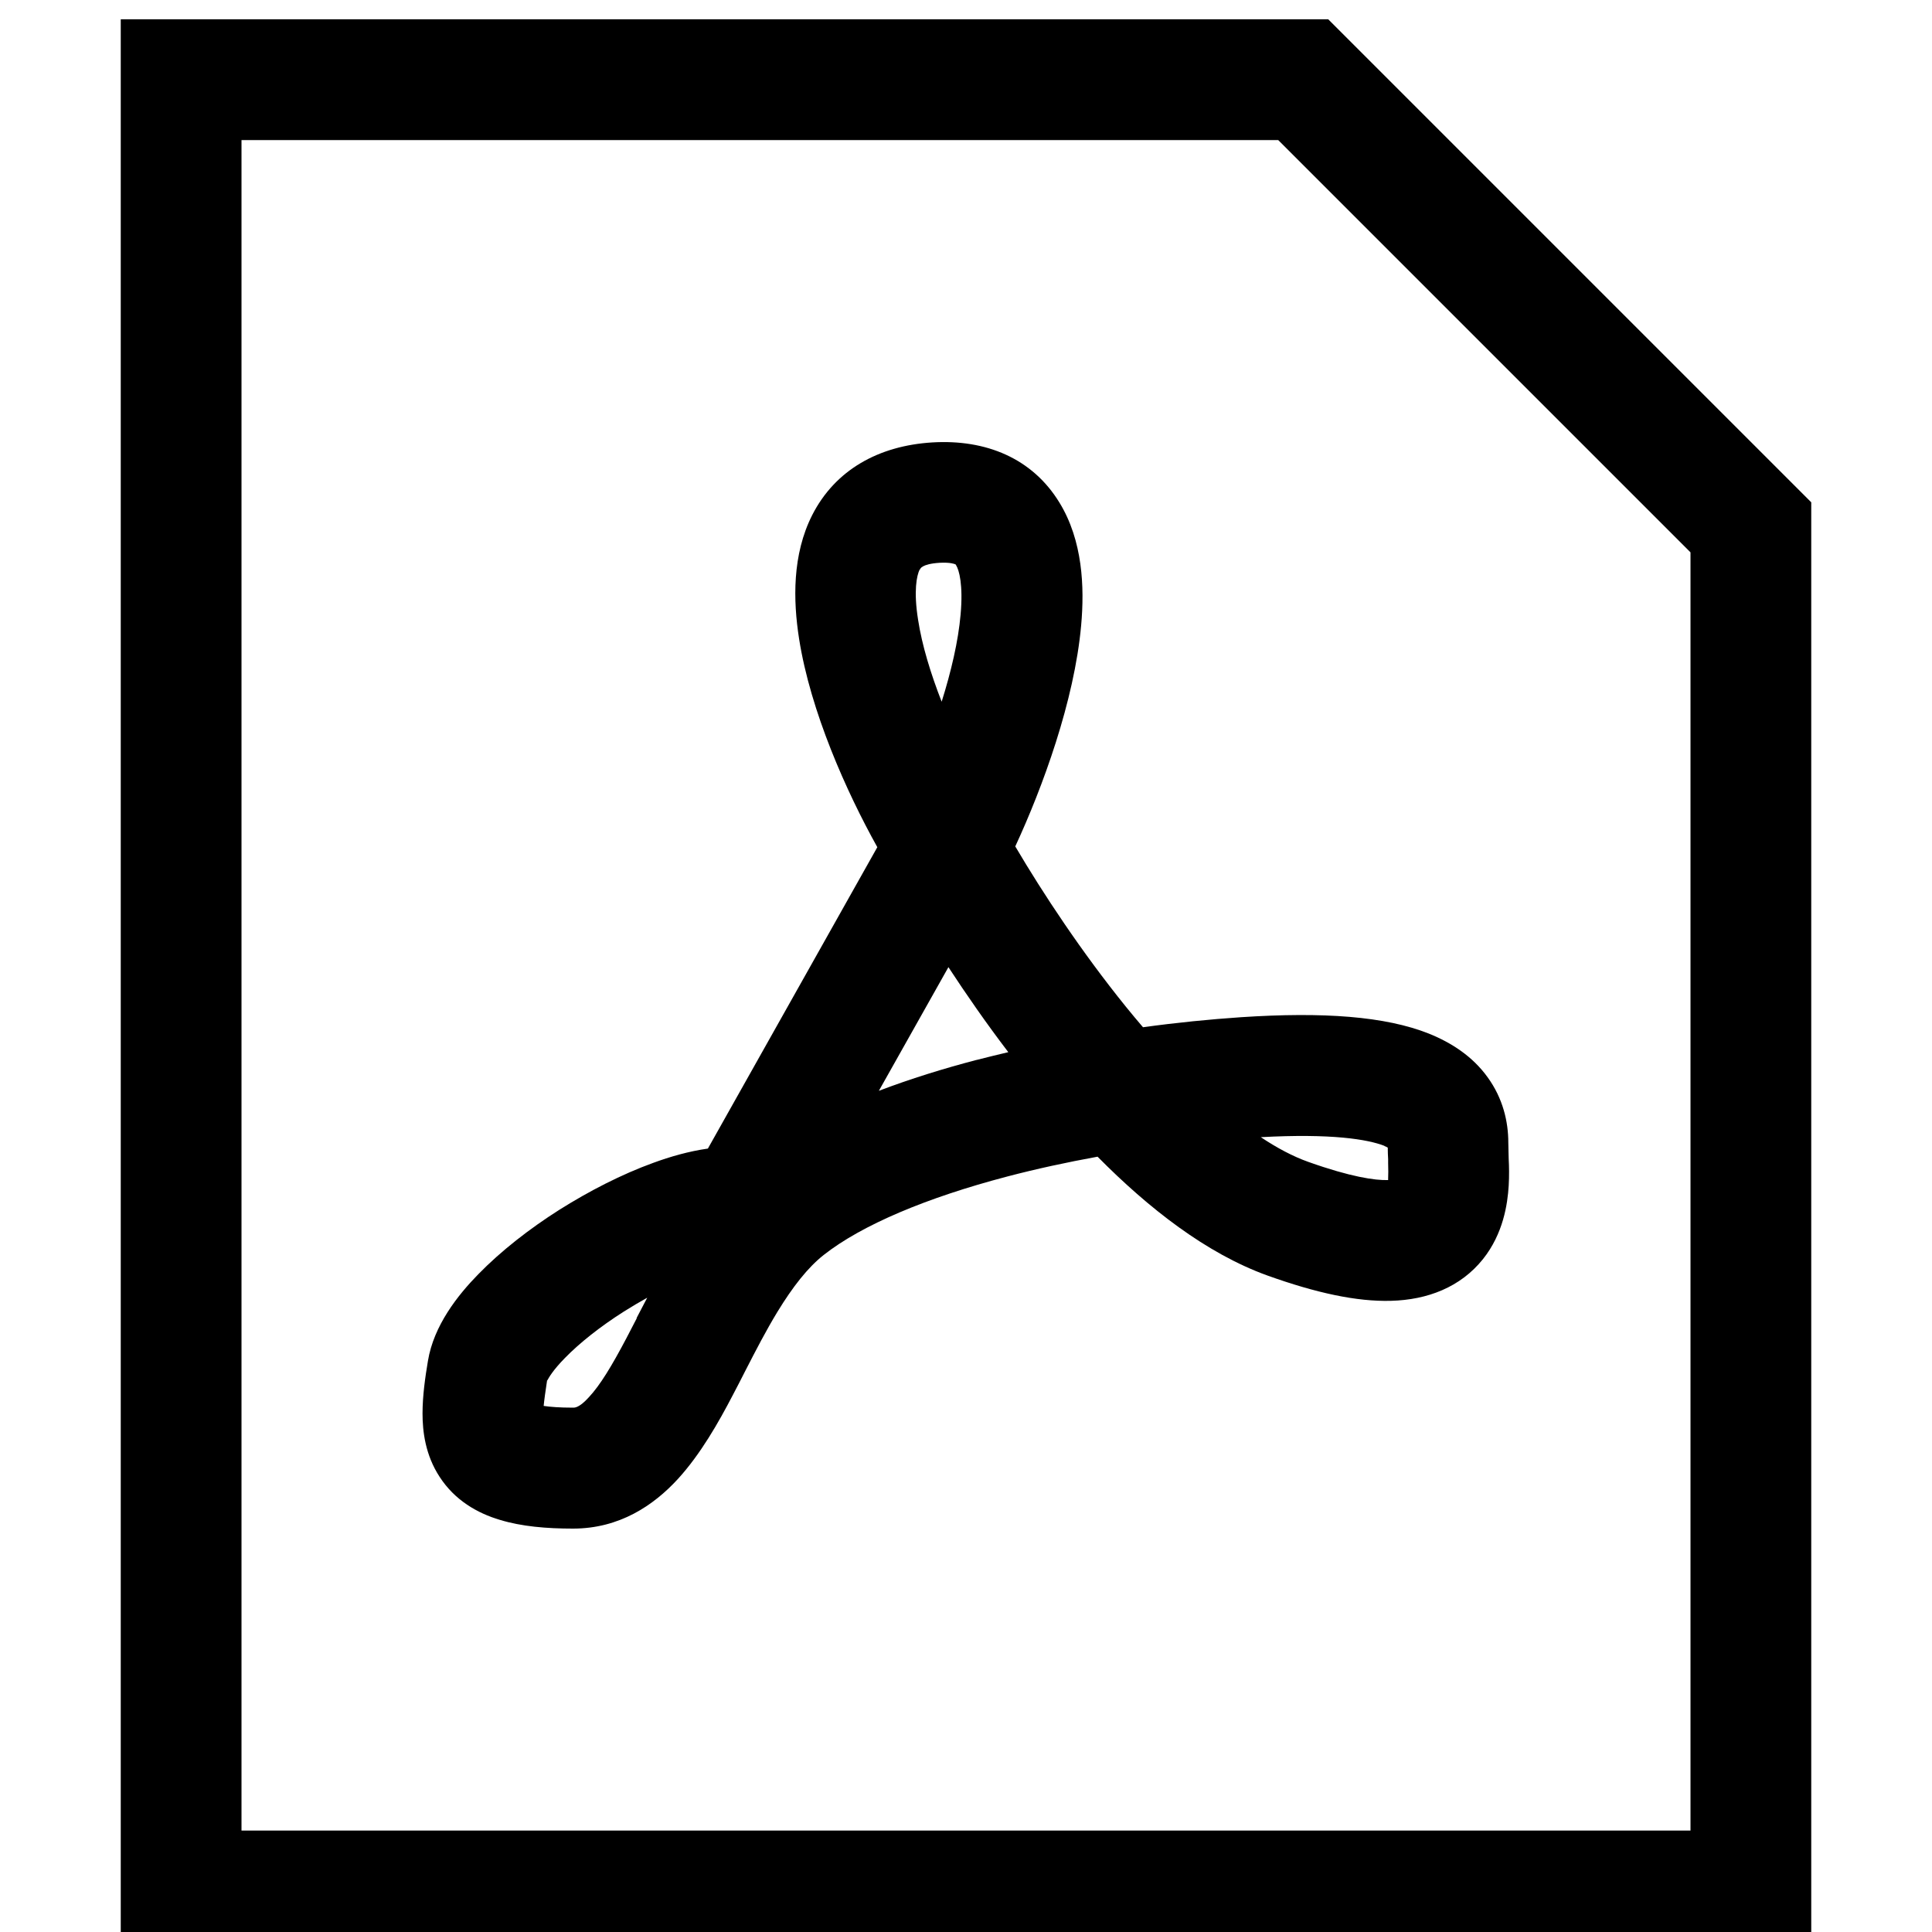 <?xml version="1.0" encoding="UTF-8"?><svg xmlns="http://www.w3.org/2000/svg" viewBox="0 0 100 100"><path d="M59.17,53.18c-.3-.35-.6-.71-.9-1.08-2.28-2.82-4.27-5.83-5.72-8.29,1.41-3.04,3.06-7.53,3.41-11.44.18-1.99.08-4.39-1.12-6.35-1.4-2.3-3.81-3.29-6.59-3.12-2.77.17-5.02,1.42-6.21,3.76-1.04,2.05-.99,4.42-.68,6.4.59,3.77,2.46,7.94,4.05,10.79l-8.77,15.6c-.99.14-1.96.42-2.83.74-1.63.59-3.32,1.46-4.86,2.43-1.53.97-3.01,2.12-4.19,3.33-1.07,1.09-2.31,2.66-2.61,4.49-.14.83-.28,1.8-.28,2.72s.14,2.15.89,3.29c.78,1.2,1.94,1.87,3.12,2.22,1.12.34,2.4.45,3.78.45,2.4,0,4.17-1.2,5.42-2.56,1.18-1.29,2.11-2.93,2.86-4.37.23-.43.44-.85.65-1.26.55-1.07,1.06-2.06,1.65-3.03.8-1.31,1.57-2.29,2.39-2.94,1.98-1.56,5.34-2.97,9.49-4.06,1.52-.4,3.1-.74,4.69-1.03,2.64,2.67,5.63,5.01,8.79,6.15,2.51.9,4.62,1.36,6.4,1.31,1.88-.05,3.59-.7,4.76-2.16,1.05-1.32,1.27-2.84,1.33-3.8.03-.52.02-1,0-1.37,0-.15-.01-.28-.01-.38,0-.2-.01-.33-.01-.47,0-1.1-.28-2.3-1.07-3.39-.77-1.07-1.85-1.78-3.04-2.26-2.26-.9-5.47-1.13-9.72-.85-1.63.11-3.34.28-5.08.52ZM32.96,68.23c-.19.37-.37.72-.54,1.04-.76,1.44-1.36,2.43-1.94,3.05-.5.55-.73.54-.82.54h0c-.7,0-1.19-.04-1.52-.09.03-.32.09-.74.18-1.34,0,.04,0,.04.02,0,.06-.11.27-.5.9-1.14.76-.78,1.83-1.63,3.06-2.41.4-.25.8-.49,1.2-.71-.19.36-.37.71-.55,1.05ZM47.62,29.48s0,0,0,0c0-.03.07-.29,1.01-.35.56-.03.78.06.82.08,0,0,0,0,0,0,0,0,.02,0,.04.05.15.24.37,1,.23,2.55-.12,1.38-.49,2.95-.98,4.51-.57-1.46-1.02-2.93-1.22-4.24-.24-1.5-.07-2.29.08-2.6ZM50.55,54.86c-1.72.45-3.43.98-5.06,1.6l3.6-6.4c.93,1.42,1.97,2.92,3.1,4.4-.55.13-1.09.26-1.63.4ZM71.66,59.32c.07.03.13.05.17.08,0,.21.01.42.02.6,0,.08,0,.15,0,.21.01.32.01.57,0,.79,0,.03,0,.05,0,.08,0,0-.01,0-.02,0-.65.02-1.92-.16-4.11-.94-.79-.28-1.62-.72-2.46-1.28,3.65-.2,5.53.11,6.4.45Z" fill-rule="evenodd"/><path d="M68.75,1H6.25v100h87.5V26L68.75,1ZM87.5,94.75H12.5V7.25h53.66l21.34,21.34v66.16Z" fill-rule="evenodd"/></svg>